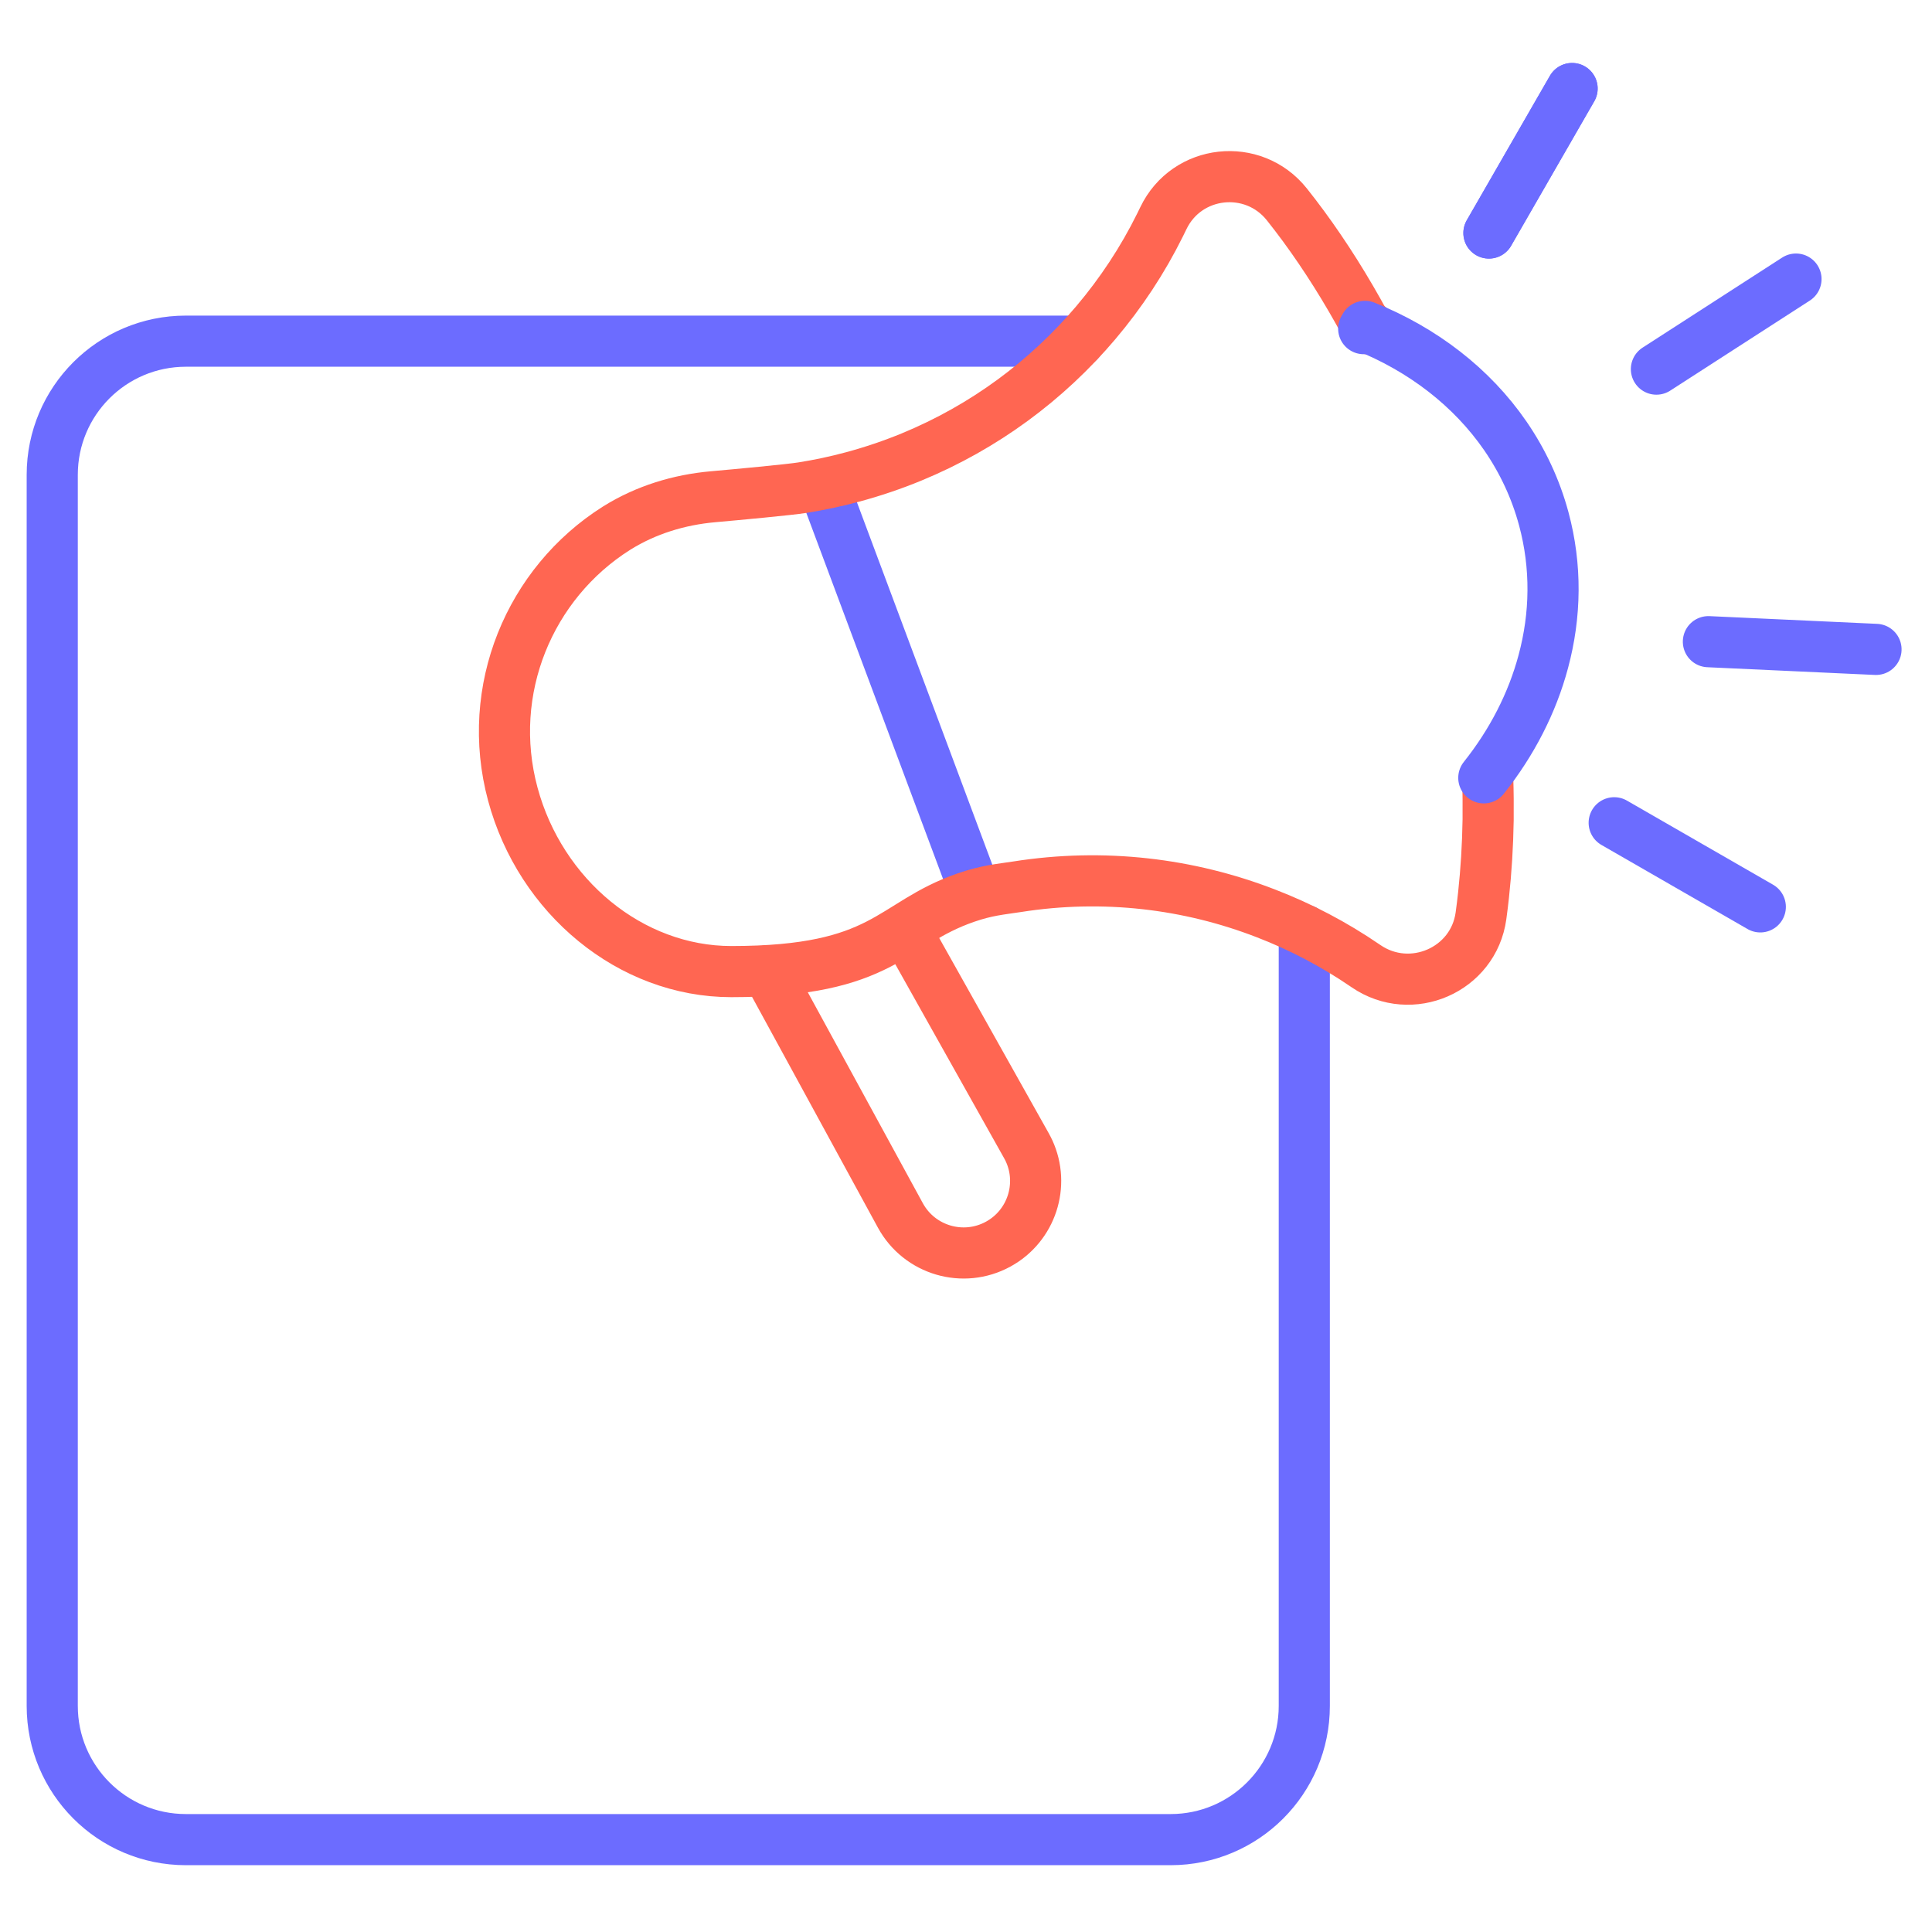 <?xml version="1.0" encoding="UTF-8" standalone="no"?>
<!DOCTYPE svg PUBLIC "-//W3C//DTD SVG 1.1//EN" "http://www.w3.org/Graphics/SVG/1.1/DTD/svg11.dtd">
<svg width="100%" height="100%" viewBox="0 0 128 128" version="1.1" xmlns="http://www.w3.org/2000/svg" xmlns:xlink="http://www.w3.org/1999/xlink" xml:space="preserve" xmlns:serif="http://www.serif.com/" style="fill-rule:evenodd;clip-rule:evenodd;stroke-linecap:round;stroke-linejoin:round;stroke-miterlimit:86.331;">
    <g transform="matrix(0.345,0,0,0.345,-24.445,-24.445)">
        <g transform="matrix(0.35,0.937,0.937,-0.35,274.079,175.43)">
            <path d="M-26.549,-38.276L55.181,-38.276" style="fill:none;fill-rule:nonzero;stroke:rgb(108,108,255);stroke-width:9.82px;"/>
        </g>
        <g transform="matrix(1,0,0,1,245.391,313.44)">
            <path d="M0,-62.807L22.655,-22.425C22.68,-22.379 22.702,-22.345 22.716,-22.295C22.844,-22.065 22.975,-21.823 23.079,-21.586C26.102,-15.031 23.564,-7.162 17.138,-3.658C10.436,0 2.029,-2.473 -1.629,-9.175L-19.697,-42.309L-24.765,-51.595L-27.243,-56.127" style="fill:none;fill-rule:nonzero;stroke:rgb(255,102,82);stroke-width:9.82px;"/>
        </g>
        <g transform="matrix(1,0,0,1,321.327,311.026)">
            <path d="M0,-61.55L0,87.427C0,101.601 -11.489,113.104 -25.663,113.104L-214.778,113.104C-228.952,113.104 -240.44,101.601 -240.44,87.427L-240.44,-148.992C-240.44,-163.166 -228.952,-174.654 -214.778,-174.654L-43.226,-174.654" style="fill:none;fill-rule:nonzero;stroke:rgb(108,108,255);stroke-width:9.82px;"/>
        </g>
        <g transform="matrix(-0.499,0.867,0.867,0.499,372.809,115.571)">
            <path d="M-23.981,-13.867L8.018,-13.867" style="fill:none;fill-rule:nonzero;stroke:rgb(108,108,255);stroke-width:9.82px;"/>
        </g>
        <g transform="matrix(1,0,0,1,333.737,133.733)">
            <path d="M0,-0.204L-0.252,0.234C-0.365,0.013 -0.481,-0.22 -0.605,-0.438C-0.403,-0.373 -0.197,-0.296 0,-0.204Z" style="fill:none;fill-rule:nonzero;stroke:rgb(255,102,82);stroke-width:9.82px;"/>
        </g>
        <g transform="matrix(1,0,0,1,356.55,144.07)">
            <path d="M0,76.16C0.087,78.889 0.107,81.569 0.081,84.223C0.001,89.18 -0.299,94.01 -0.803,98.671C-0.948,100.015 -1.112,101.344 -1.292,102.66C-2.723,113.062 -14.692,118.253 -23.361,112.329L-23.541,112.206C-29.478,108.142 -35.877,104.772 -42.594,102.188C-57.413,96.442 -73.809,94.467 -90.348,97.07C-93.64,97.573 -96.181,97.764 -100.225,99.162C-114.805,104.202 -115.652,113.367 -145.249,113.367C-164.613,113.367 -181.906,99.002 -187.22,79.276C-192.61,59.266 -183.985,38.776 -167.344,28.247C-167.306,28.223 -167.267,28.199 -167.229,28.175C-161.664,24.702 -155.284,22.752 -148.749,22.177C-144.426,21.797 -133.912,20.816 -131.607,20.433C-128.396,19.925 -125.192,19.247 -121.984,18.383C-118.086,17.333 -114.303,16.05 -110.67,14.555C-96.64,8.778 -84.632,-0.186 -75.275,-11.228C-70.417,-16.969 -66.264,-23.261 -62.94,-29.978C-62.718,-30.422 -62.499,-30.868 -62.285,-31.316C-57.782,-40.697 -45.036,-42.093 -38.558,-33.949C-37.493,-32.61 -36.442,-31.236 -35.404,-29.827C-31.143,-24.029 -27.122,-17.649 -23.418,-10.774C-23.293,-10.556 -23.177,-10.323 -23.064,-10.102" style="fill:none;fill-rule:nonzero;stroke:rgb(255,102,82);stroke-width:9.82px;"/>
        </g>
        <g transform="matrix(-0.499,0.867,0.867,0.499,372.809,115.571)">
            <path d="M-23.981,-13.867L8.018,-13.867" style="fill:none;fill-rule:nonzero;stroke:rgb(108,108,255);stroke-width:9.82px;"/>
        </g>
        <g transform="matrix(-0.867,-0.499,-0.499,0.867,386.738,222.936)">
            <path d="M-30.203,8.072L2.157,8.072" style="fill:none;fill-rule:nonzero;stroke:rgb(108,108,255);stroke-width:9.82px;"/>
        </g>
        <g transform="matrix(-0.999,-0.046,-0.046,0.999,398.982,193.336)">
            <path d="M-32.201,0.746L0.017,0.746" style="fill:none;fill-rule:nonzero;stroke:rgb(108,108,255);stroke-width:9.82px;"/>
        </g>
        <g transform="matrix(-0.84,0.542,0.542,0.84,395.771,147.626)">
            <path d="M-29.365,-8.647L2.546,-8.647" style="fill:none;fill-rule:nonzero;stroke:rgb(108,108,255);stroke-width:9.82px;"/>
        </g>
        <g transform="matrix(1,0,0,1,332.736,219.792)">
            <path d="M0,-85.824L0.252,-86.262C11.335,-81.812 20.758,-74.585 27.213,-65.209C30.498,-60.431 33.022,-55.091 34.583,-49.293C37.052,-40.127 36.884,-30.78 34.489,-21.891C32.362,-13.922 28.443,-6.317 23.064,0.438" style="fill:none;fill-rule:nonzero;stroke:rgb(108,108,255);stroke-width:9.82px;"/>
        </g>
    </g>
</svg>
